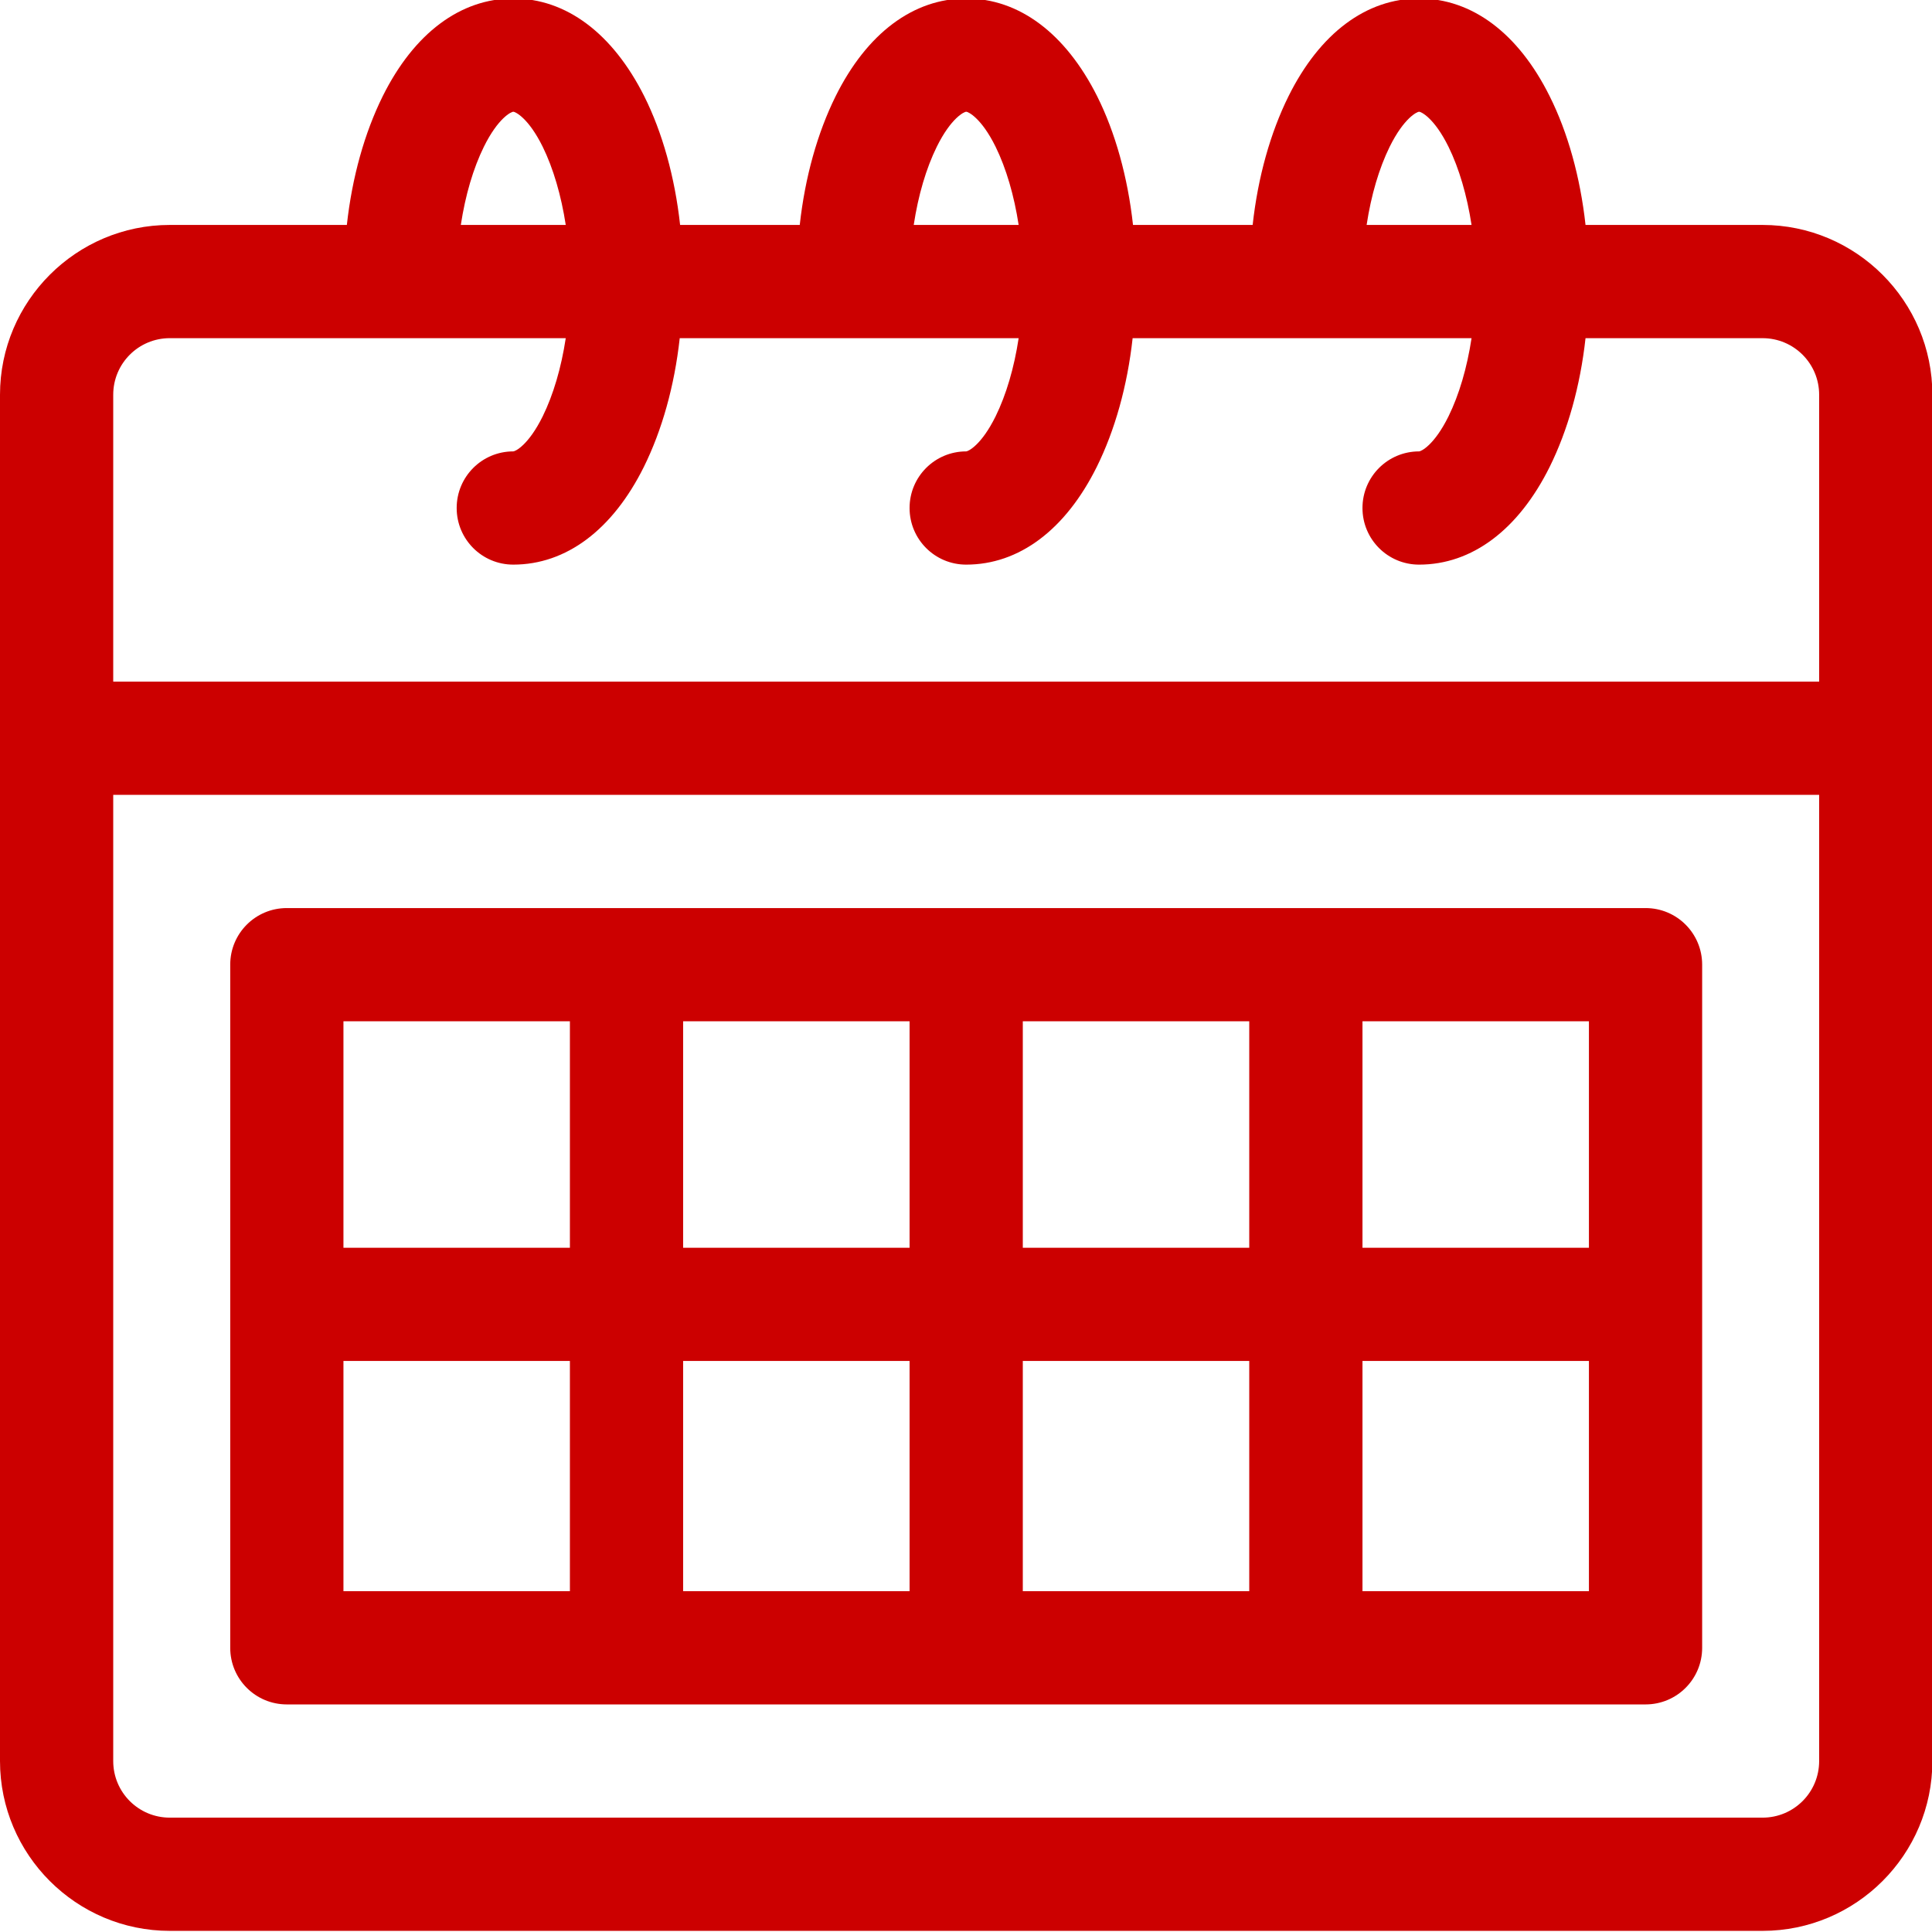 <?xml version="1.0" encoding="UTF-8"?>
<svg xmlns="http://www.w3.org/2000/svg" xmlns:xlink="http://www.w3.org/1999/xlink" id="Ebene_1" width="180.6mm" height="180.6mm" version="1.1" viewBox="0 0 511.9 511.9">
  <defs>
    <style>
      .st0 {
        fill: #c00;
      }
    </style>
  </defs>
  <path class="st0" d="M467,59.6h-46.9c-1.4-12.7-4.7-24.5-9.5-34.1C402.3,8.8,390-.4,376-.4s-26.3,9.2-34.6,25.9c-4.8,9.7-8.1,21.4-9.5,34.1h-31.7c-1.4-12.7-4.7-24.5-9.5-34.1C282.3,8.8,270-.4,256-.4s-26.3,9.2-34.6,25.9c-4.8,9.7-8.1,21.4-9.5,34.1h-31.7c-1.4-12.7-4.7-24.5-9.5-34.1C162.3,8.8,150-.4,136-.4s-26.3,9.2-34.6,25.9c-4.8,9.7-8.1,21.4-9.5,34.1h-46.9C20.2,59.6,0,79.8,0,104.6v362c0,24.8,20.2,45,45,45h422c24.8,0,45-20.2,45-45V104.6c0-24.8-20.2-45-45-45ZM368.2,38.9c3.8-7.7,7.3-9.3,7.8-9.3s4,1.6,7.8,9.3c2.8,5.7,4.9,12.9,6.1,20.7h-27.8c1.2-7.9,3.3-15,6.1-20.7ZM248.2,38.9c3.8-7.7,7.3-9.3,7.8-9.3s4,1.6,7.8,9.3c2.8,5.7,4.9,12.9,6.1,20.7h-27.8c1.2-7.9,3.3-15,6.1-20.7ZM128.2,38.9c3.8-7.7,7.3-9.3,7.8-9.3s4,1.6,7.8,9.3c2.8,5.7,4.9,12.9,6.1,20.7h-27.8c1.2-7.9,3.3-15,6.1-20.7ZM45,89.6h104.9c-1.2,7.9-3.3,15-6.1,20.7-3.8,7.7-7.3,9.3-7.8,9.3-8.3,0-15,6.7-15,15s6.7,15,15,15c14,0,26.3-9.2,34.6-25.9,4.8-9.7,8.1-21.4,9.5-34.1h89.8c-1.2,7.9-3.3,15-6.1,20.7-3.8,7.7-7.3,9.3-7.8,9.3-8.3,0-15,6.7-15,15s6.7,15,15,15c14,0,26.3-9.2,34.6-25.9,4.8-9.7,8.1-21.4,9.5-34.1h89.8c-1.2,7.9-3.3,15-6.1,20.7-3.8,7.7-7.3,9.3-7.8,9.3-8.3,0-15,6.7-15,15s6.7,15,15,15c14,0,26.3-9.2,34.6-25.9,4.8-9.7,8.1-21.4,9.5-34.1h46.9c8.3,0,15,6.7,15,15v76H30v-76c0-8.3,6.7-15,15-15ZM467,481.6H45c-8.3,0-15-6.7-15-15V210.6h452v256c0,8.3-6.7,15-15,15Z"></path>
  <path class="st0" d="M436,240.6H76c-8.3,0-15,6.7-15,15v181c0,8.3,6.7,15,15,15h360c8.3,0,15-6.7,15-15v-181c0-8.3-6.7-15-15-15ZM421,330.6h-60v-60h60v60ZM241,360.6v61h-60v-61h60ZM181,330.6v-60h60v60h-60ZM271,360.6h60v61h-60v-61ZM271,330.6v-60h60v60h-60ZM151,270.6v60h-60v-60h60ZM91,360.6h60v61h-60v-61ZM361,421.6v-61h60v61h-60Z"></path>
</svg>
